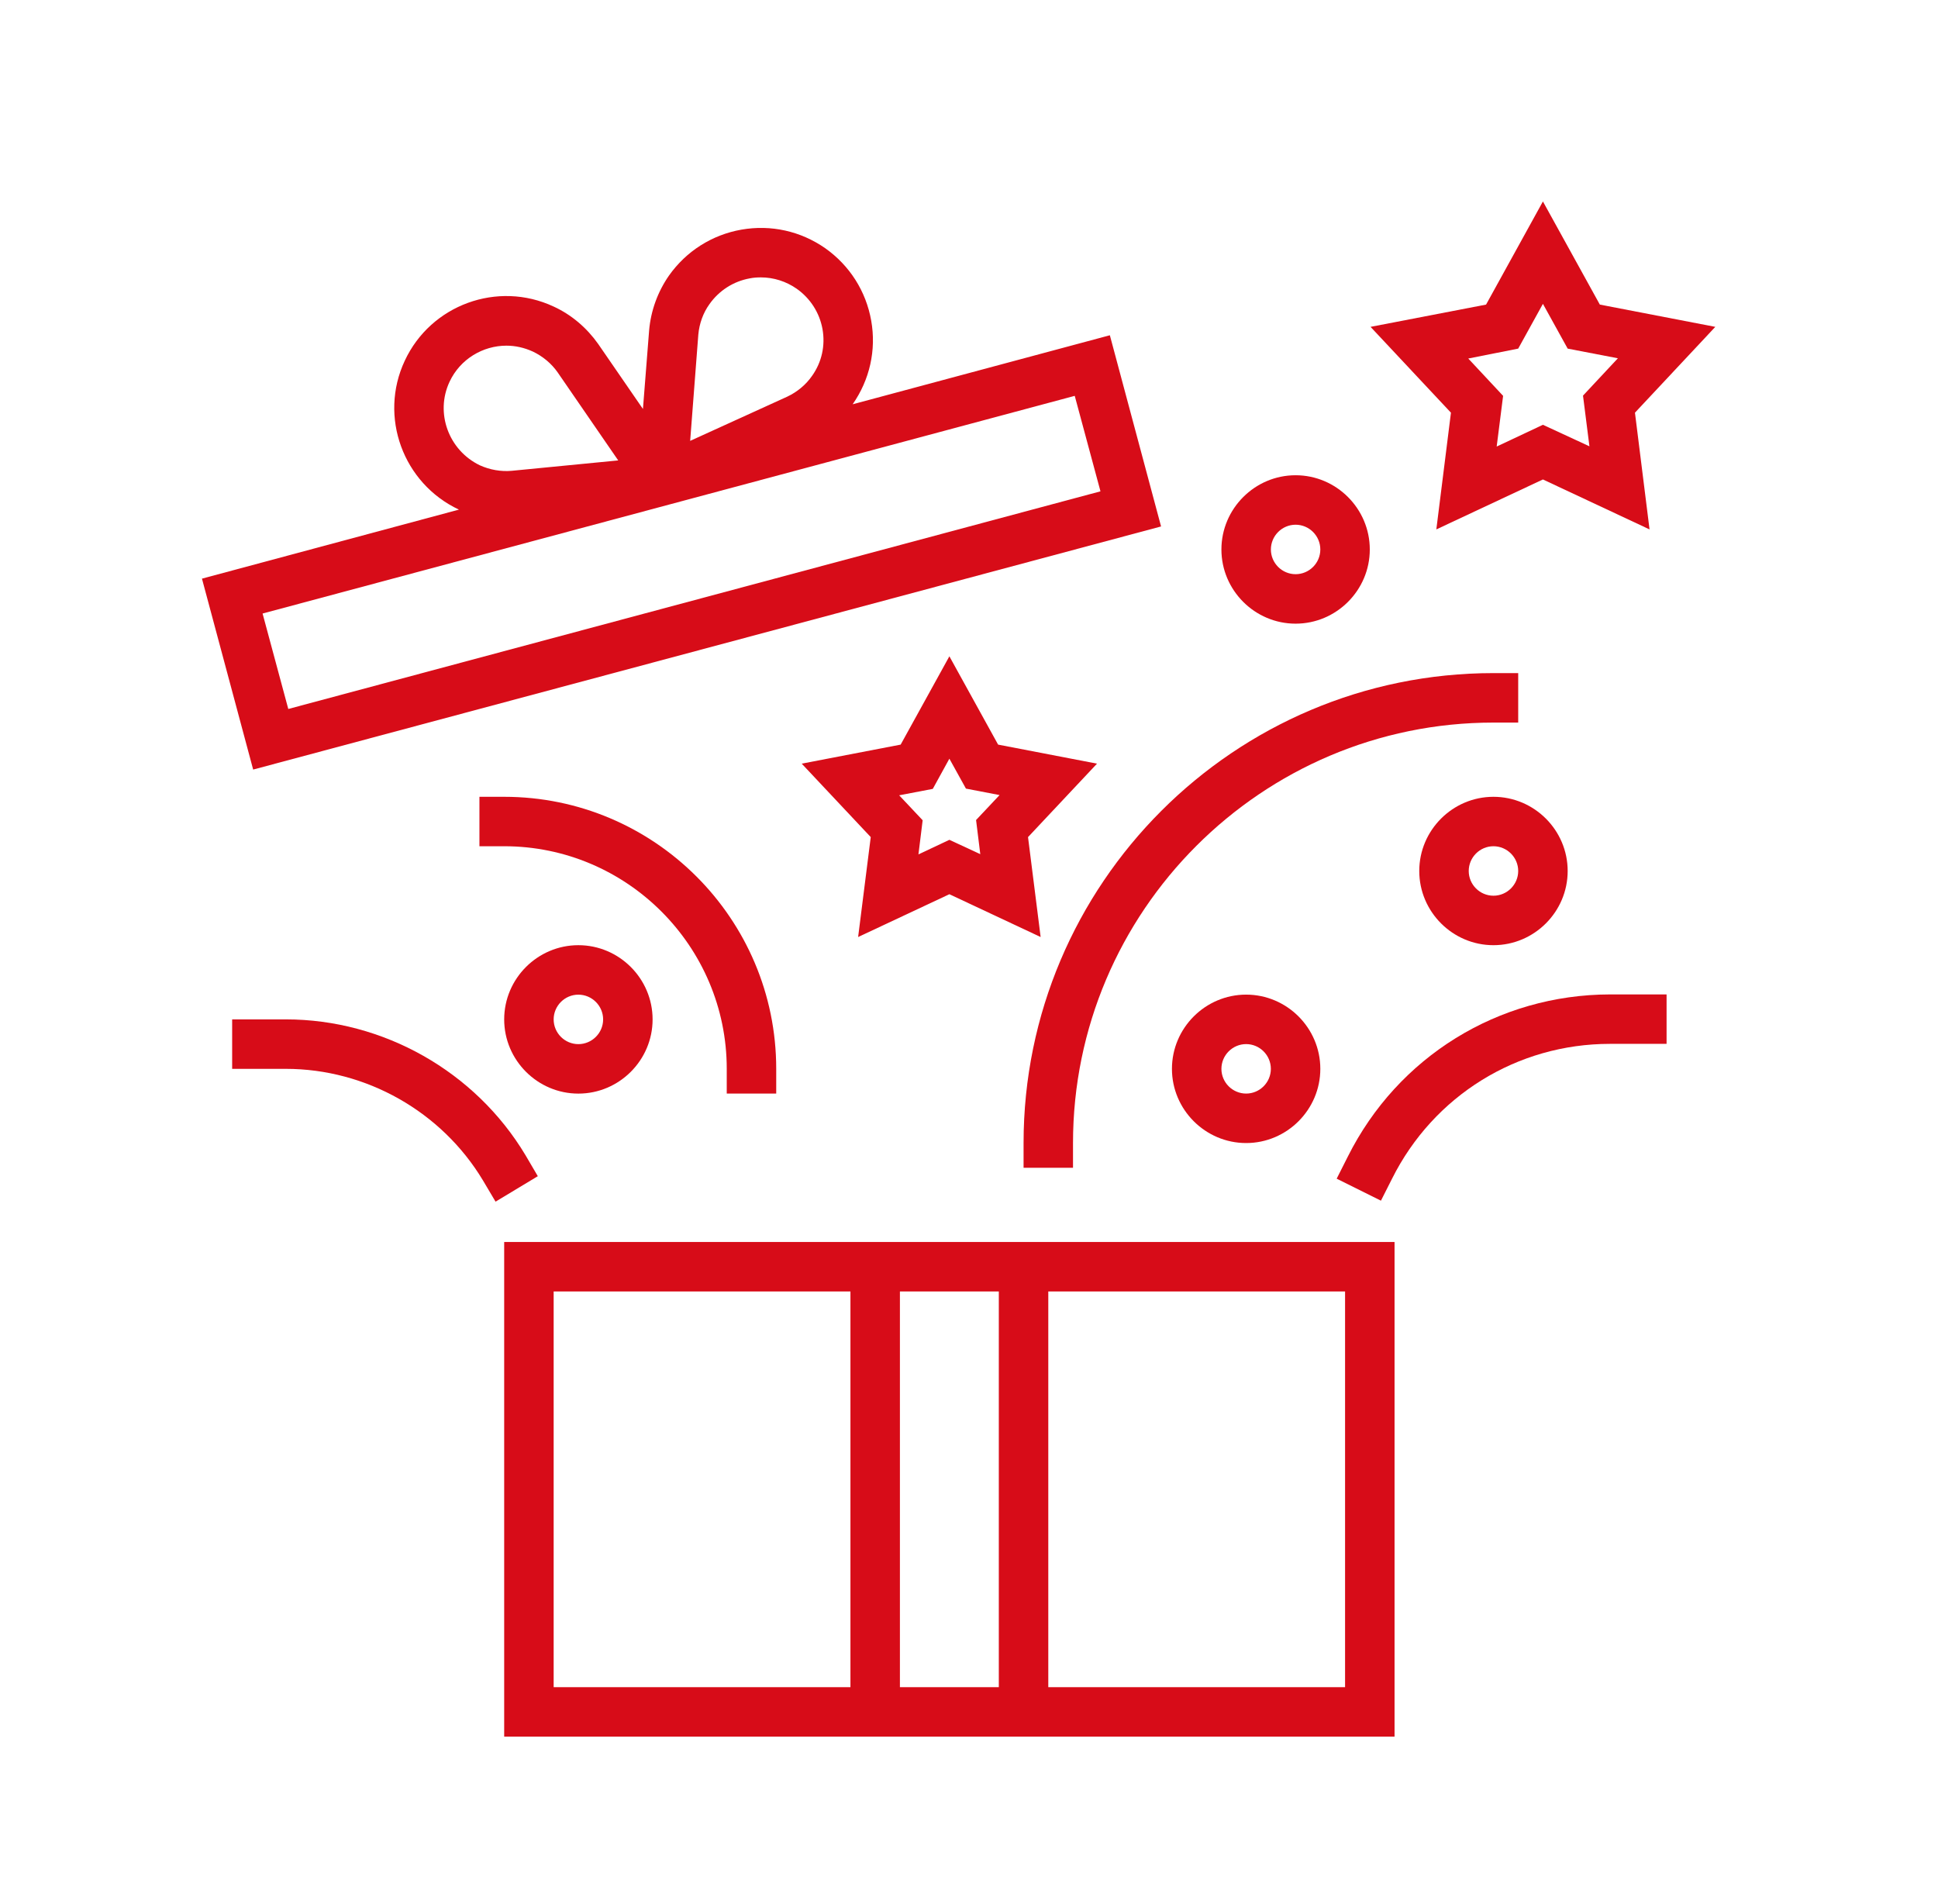 <svg width="57" height="56" viewBox="0 0 57 56" fill="none" xmlns="http://www.w3.org/2000/svg"><g id="Frame 225"><g id="ã°ã«ã¼ã 64295"><path id="ãã¹ 124746" d="M30.105 34.344H31.559V33.617C31.559 26.801 37.109 21.251 43.925 21.251H44.653V19.796H43.925C36.302 19.796 30.105 25.994 30.105 33.617V34.344Z" fill="#D70C18"/><path id="ãã¹ 124747" d="M22.83 32.162V31.435C22.83 27.02 19.244 23.434 14.829 23.434H14.101V24.888H14.829C18.436 24.888 21.375 27.827 21.375 31.435V32.162H22.83Z" fill="#D70C18"/><path id="ãã¹ 124748" d="M34.469 31.435C34.469 32.635 35.451 33.617 36.651 33.617C37.851 33.617 38.833 32.635 38.833 31.435C38.833 30.234 37.851 29.252 36.651 29.252C35.451 29.252 34.469 30.234 34.469 31.435ZM37.378 31.435C37.378 31.835 37.051 32.162 36.651 32.162C36.251 32.162 35.924 31.835 35.924 31.435C35.924 31.035 36.251 30.707 36.651 30.707C37.051 30.707 37.378 31.035 37.378 31.435Z" fill="#D70C18"/><path id="ãã¹ 124749" d="M38.106 18.342C39.306 18.342 40.288 17.36 40.288 16.16C40.288 14.96 39.306 13.977 38.106 13.977C36.906 13.977 35.924 14.96 35.924 16.16C35.924 17.36 36.906 18.342 38.106 18.342ZM38.106 15.432C38.506 15.432 38.833 15.76 38.833 16.16C38.833 16.56 38.506 16.887 38.106 16.887C37.706 16.887 37.379 16.56 37.379 16.16C37.379 15.76 37.706 15.432 38.106 15.432Z" fill="#D70C18"/><path id="ãã¹ 124750" d="M41.743 25.616C41.743 26.816 42.725 27.798 43.925 27.798C45.126 27.798 46.108 26.816 46.108 25.616C46.108 24.416 45.126 23.434 43.925 23.434C42.725 23.434 41.743 24.416 41.743 25.616ZM44.653 25.616C44.653 26.016 44.325 26.343 43.925 26.343C43.525 26.343 43.198 26.016 43.198 25.616C43.198 25.216 43.525 24.888 43.925 24.888C44.325 24.888 44.653 25.216 44.653 25.616Z" fill="#D70C18"/><path id="ãã¹ 124751" d="M14.829 29.981C14.829 31.181 15.811 32.163 17.011 32.163C18.212 32.163 19.194 31.181 19.194 29.981C19.194 28.78 18.212 27.798 17.011 27.798C15.811 27.798 14.829 28.78 14.829 29.981ZM17.739 29.981C17.739 30.381 17.411 30.708 17.011 30.708C16.611 30.708 16.284 30.381 16.284 29.981C16.284 29.581 16.611 29.253 17.011 29.253C17.411 29.253 17.739 29.581 17.739 29.981Z" fill="#D70C18"/><path id="ãã¹ 124752" d="M14.829 36.527V51.075H41.016V36.527H14.829ZM16.284 49.62V37.982H25.013V49.62H16.284ZM26.468 49.62V37.982H29.377V49.62H26.468ZM39.561 37.982V49.62H30.832V37.982H39.561Z" fill="#D70C18"/><path id="ãã¹ 124753" d="M42.245 15.57L45.38 14.101L48.516 15.57L48.087 12.137L50.45 9.613L47.054 8.958L45.38 5.925L43.708 8.958L40.31 9.613L42.675 12.137L42.245 15.57ZM44.653 10.253L45.38 8.936L46.108 10.253L47.585 10.537L46.559 11.635L46.748 13.126L45.38 12.493L44.02 13.133L44.209 11.642L43.184 10.544L44.653 10.253Z" fill="#D70C18"/><path id="ãã¹ 124754" d="M29.356 21.899L27.923 19.302L26.49 21.899L23.58 22.459L25.61 24.619L25.239 27.558L27.923 26.299L30.607 27.558L30.236 24.619L32.265 22.459L29.356 21.899ZM28.832 25.121L27.923 24.699L27.013 25.128L27.137 24.124L26.446 23.39L27.435 23.201L27.923 22.313L28.41 23.193L29.399 23.383L28.708 24.117L28.832 25.121Z" fill="#D70C18"/><path id="ãã¹ 124755" d="M7.446 22.633L34.149 15.483L32.643 9.86L25.078 11.89C25.58 11.169 25.777 10.297 25.624 9.431C25.471 8.565 24.991 7.809 24.271 7.3C23.551 6.798 22.678 6.601 21.805 6.754C20.939 6.907 20.183 7.387 19.674 8.107C19.346 8.58 19.143 9.133 19.092 9.715L18.91 12.028L17.593 10.115C17.259 9.642 16.808 9.256 16.284 9.016C14.633 8.245 12.669 8.966 11.905 10.609C11.134 12.253 11.854 14.217 13.498 14.988L5.94 17.018L7.446 22.633ZM20.539 9.838C20.569 9.518 20.678 9.206 20.867 8.944C21.15 8.544 21.572 8.274 22.052 8.187C22.162 8.165 22.271 8.158 22.38 8.158C22.751 8.158 23.122 8.274 23.434 8.493C23.834 8.776 24.104 9.198 24.191 9.678C24.278 10.166 24.169 10.653 23.885 11.053C23.704 11.315 23.449 11.526 23.158 11.664L20.299 12.966L20.539 9.838ZM13.222 11.228C13.534 10.559 14.204 10.166 14.895 10.166C15.157 10.166 15.418 10.224 15.673 10.34C15.964 10.479 16.219 10.69 16.401 10.951L18.183 13.541L15.055 13.846C14.735 13.876 14.407 13.817 14.116 13.686C13.193 13.243 12.793 12.144 13.222 11.228ZM31.61 11.642L32.367 14.45L8.479 20.851L7.723 18.044L31.61 11.642Z" fill="#D70C18"/><path id="ãã¹ 124756" d="M15.455 33.973C13.978 31.508 11.272 29.98 8.406 29.98H6.828V31.435H8.406C10.77 31.435 12.989 32.693 14.204 34.715L14.575 35.341L15.818 34.592L15.455 33.973Z" fill="#D70C18"/><path id="ãã¹ 124757" d="M39.641 34.017L39.314 34.665L40.616 35.312L40.943 34.665C42.165 32.221 44.624 30.7 47.352 30.7H49.017V29.246H47.352C44.064 29.253 41.111 31.079 39.641 34.017Z" fill="#D70C18"/></g></g></svg>